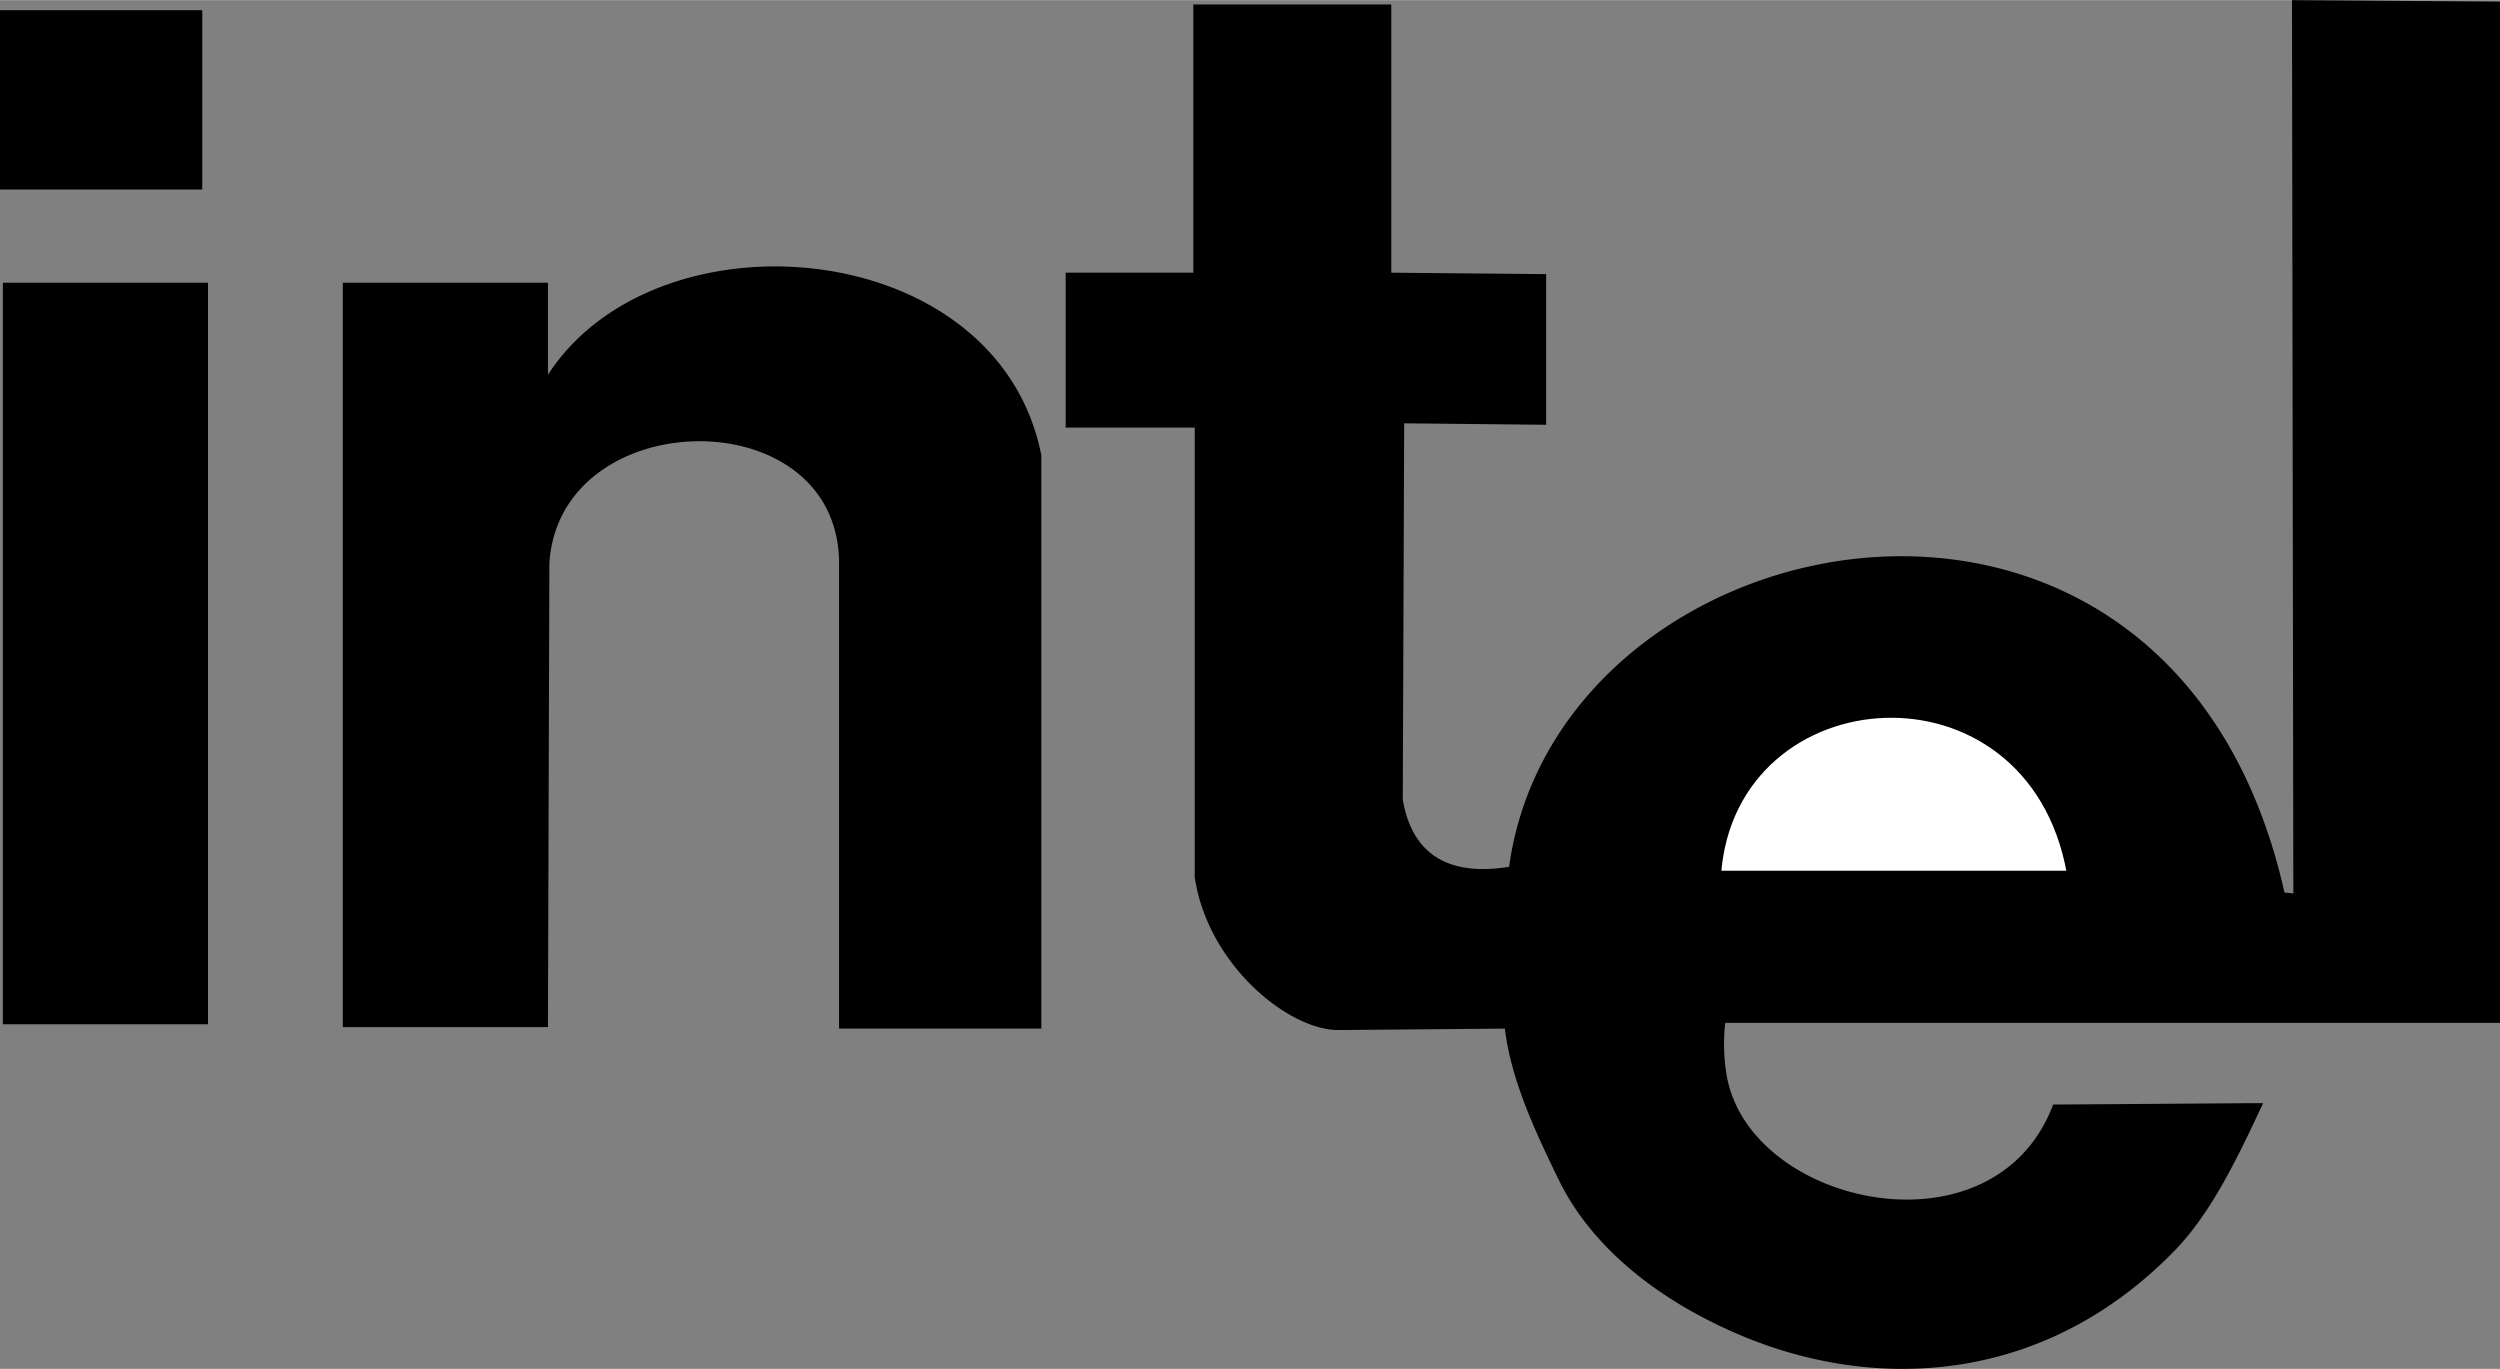 <?xml version="1.0" encoding="UTF-8"?> <svg xmlns="http://www.w3.org/2000/svg" width="2500" height="1369" viewBox="0 0 124.333 68.071"><rect x="0" y="0" width="124.333" height="68.071" fill="#808080" stroke="none"/><g fill-rule="evenodd" clip-rule="evenodd" stroke="#000" stroke-width=".216" stroke-miterlimit="2.613"><path d="M.108.608h9.843v8.703H.108V.608zM.25 14.161h9.987v36.665H.25V14.161zM27.214 28l-.071 22.969h-9.986V14.161h9.986v4.851c5.128-8.648 22.375-7.348 24.538 3.638v28.39h-9.844V27.857c-.203-8.208-14.112-7.911-14.623.143zM59.527 43.621V21.152h-6.42v-7.49h6.348V.323h9.63v13.339l7.703.071v7.276l-7.062-.072-.07 18.833c.582 3.424 3.149 3.829 5.492 3.424 2.354-17.692 32.829-23.748 38.377 1.284l.638.071-.067-44.44 10.129.071v50.575H85.706a9.41 9.41 0 0 0 .054 2.697c1.09 6.619 13.422 9.36 16.424 1.582l10.2-.071c-1.315 2.817-2.582 5.377-4.317 7.159-6.465 6.642-14.832 7.006-21.541 4.144-3.878-1.654-7.258-4.23-8.929-7.686-1.138-2.353-2.354-4.896-2.662-7.54l-8.274.071c-2.422.088-6.475-3.137-7.134-7.49z"></path><path d="M102.896 43.407c-1.974-10.961-16.62-9.891-17.404 0h17.404z" fill="#fff"></path></g></svg> 